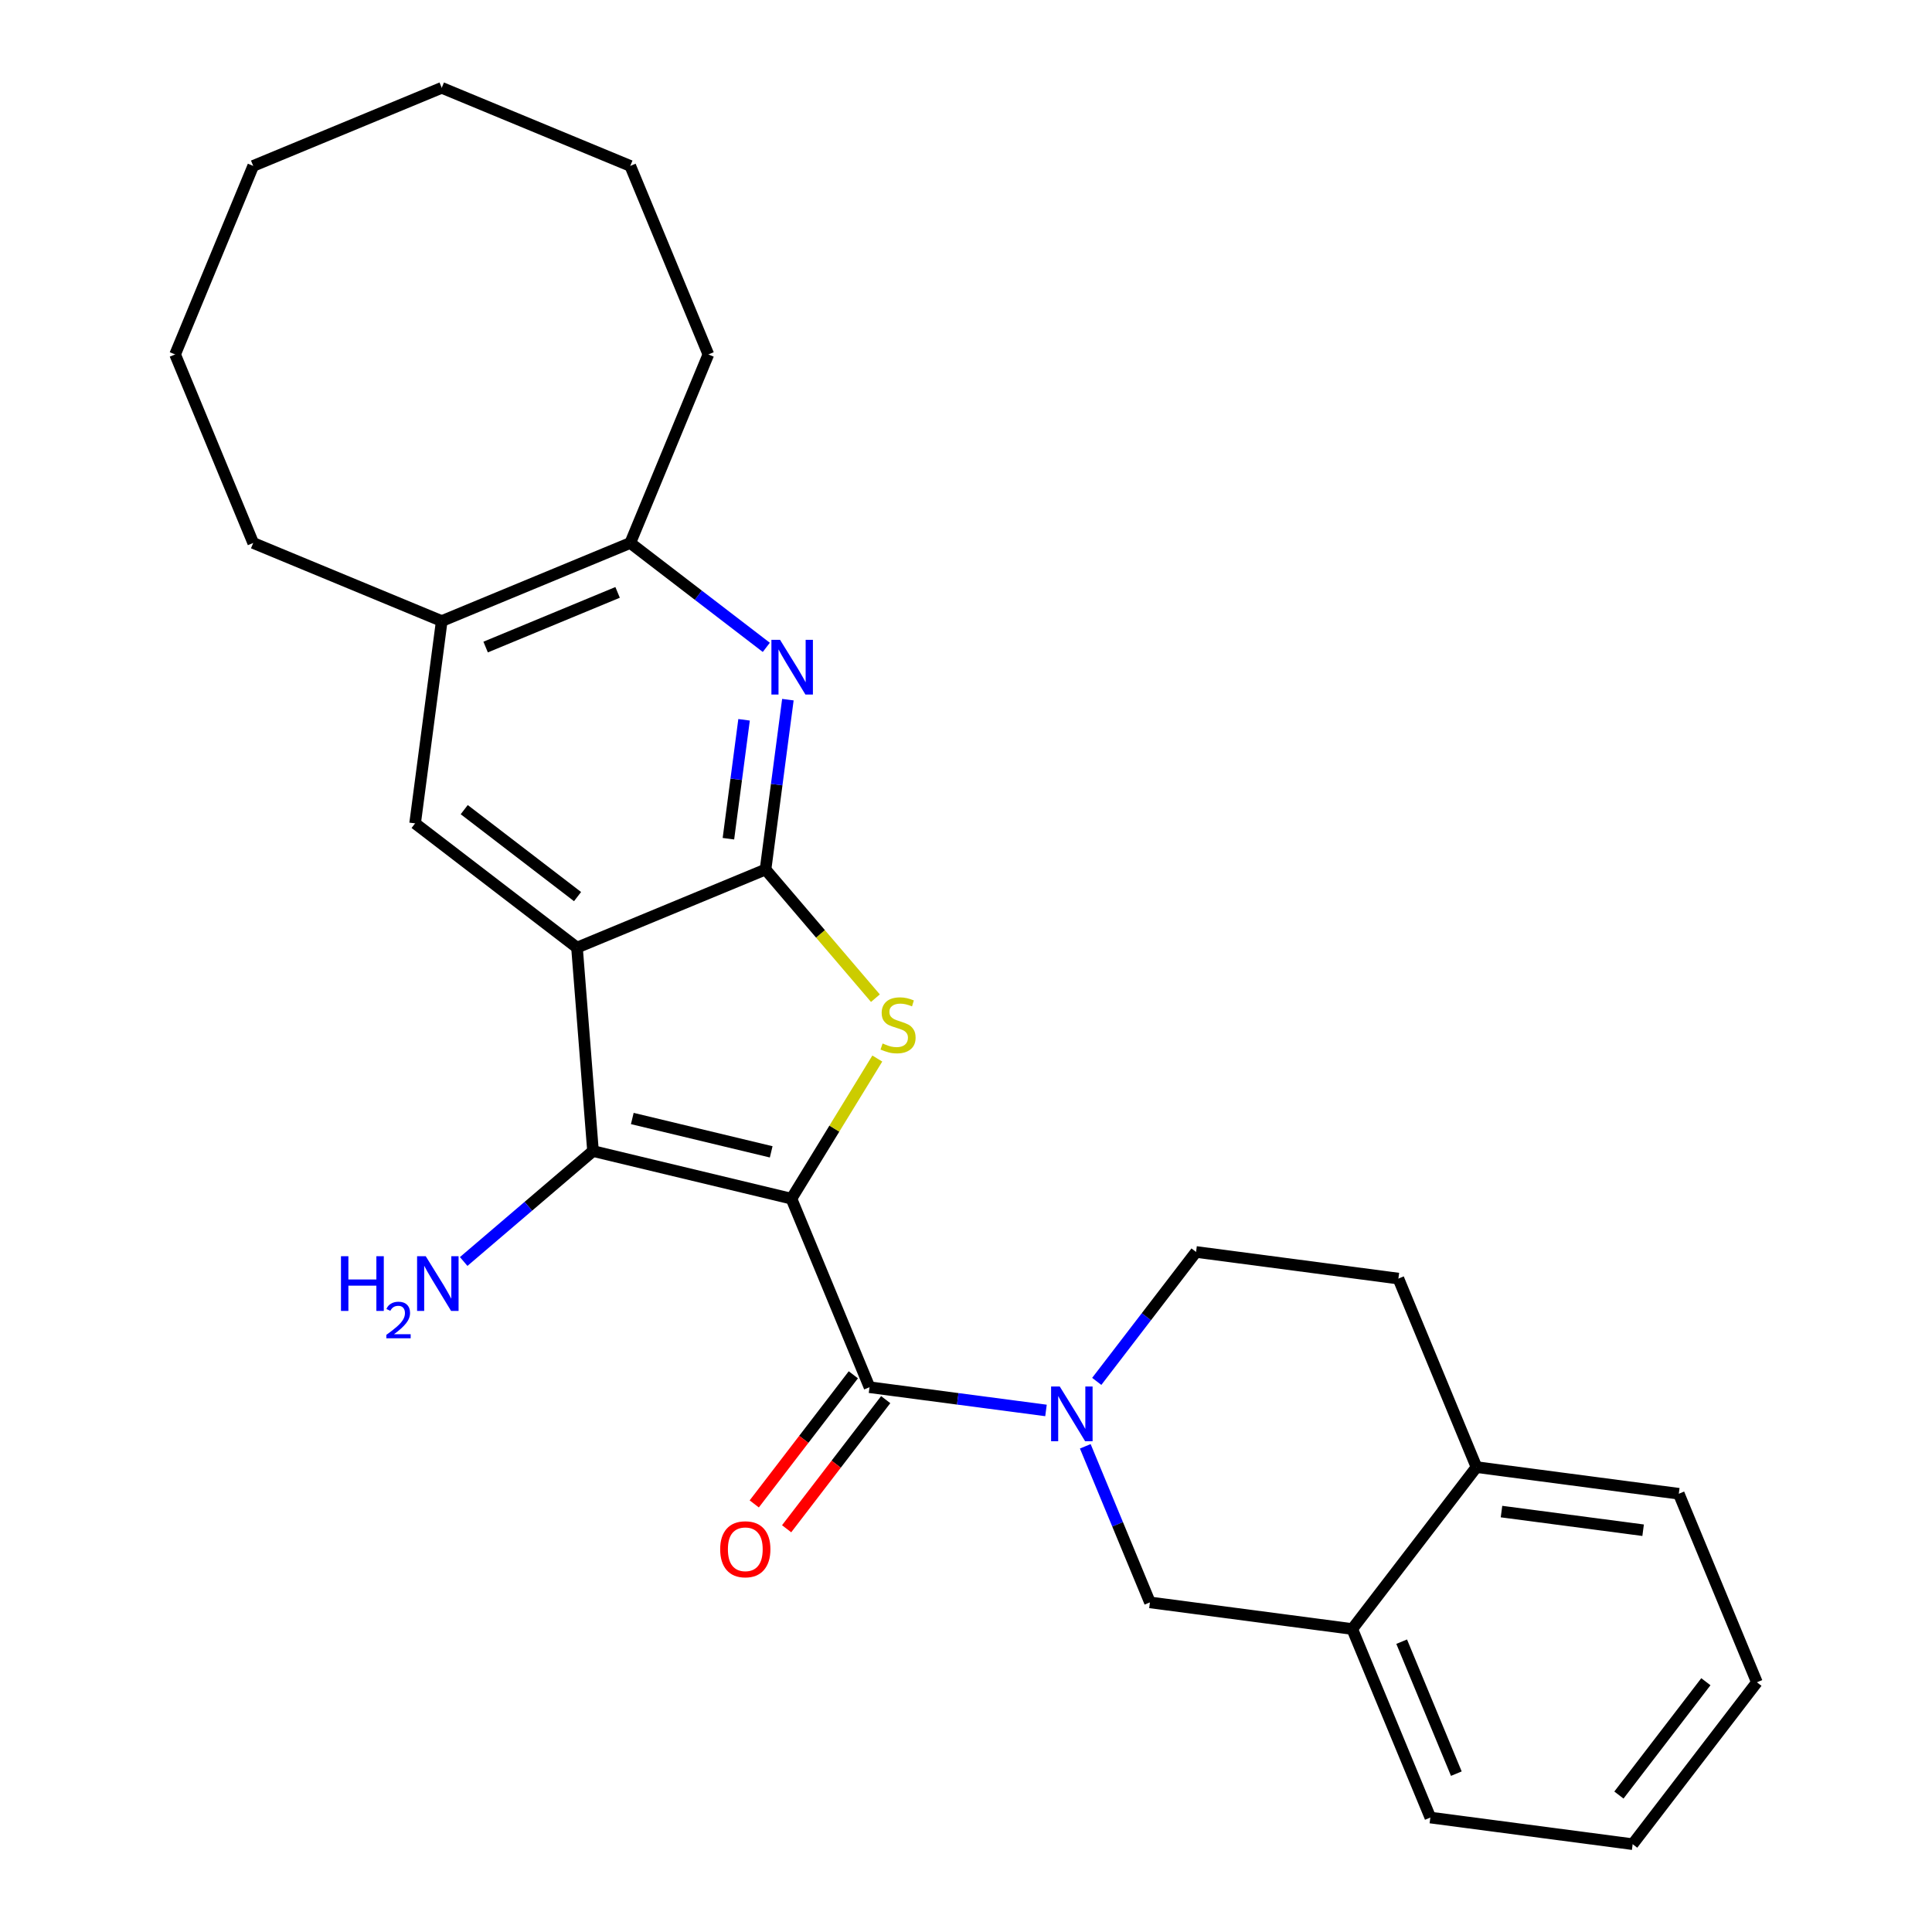 <?xml version='1.0' encoding='iso-8859-1'?>
<svg version='1.1' baseProfile='full'
              xmlns='http://www.w3.org/2000/svg'
                      xmlns:rdkit='http://www.rdkit.org/xml'
                      xmlns:xlink='http://www.w3.org/1999/xlink'
                  xml:space='preserve'
width='1000px' height='1000px' viewBox='0 0 1000 1000'>
<!-- END OF HEADER -->
<rect style='opacity:1.0;fill:#FFFFFF;stroke:none' width='1000' height='1000' x='0' y='0'> </rect>
<path class='bond-1' d='M 409.643,620.436 L 431.869,584.167' style='fill:none;fill-rule:evenodd;stroke:#000000;stroke-width:6px;stroke-linecap:butt;stroke-linejoin:miter;stroke-opacity:1' />
<path class='bond-1' d='M 431.869,584.167 L 454.094,547.898' style='fill:none;fill-rule:evenodd;stroke:#CCCC00;stroke-width:6px;stroke-linecap:butt;stroke-linejoin:miter;stroke-opacity:1' />
<path class='bond-3' d='M 409.643,620.436 L 306.938,595.779' style='fill:none;fill-rule:evenodd;stroke:#000000;stroke-width:6px;stroke-linecap:butt;stroke-linejoin:miter;stroke-opacity:1' />
<path class='bond-3' d='M 399.169,596.196 L 327.275,578.936' style='fill:none;fill-rule:evenodd;stroke:#000000;stroke-width:6px;stroke-linecap:butt;stroke-linejoin:miter;stroke-opacity:1' />
<path class='bond-4' d='M 409.643,620.436 L 450.063,718.019' style='fill:none;fill-rule:evenodd;stroke:#000000;stroke-width:6px;stroke-linecap:butt;stroke-linejoin:miter;stroke-opacity:1' />
<path class='bond-0' d='M 298.651,490.481 L 306.938,595.779' style='fill:none;fill-rule:evenodd;stroke:#000000;stroke-width:6px;stroke-linecap:butt;stroke-linejoin:miter;stroke-opacity:1' />
<path class='bond-7' d='M 298.651,490.481 L 214.854,426.181' style='fill:none;fill-rule:evenodd;stroke:#000000;stroke-width:6px;stroke-linecap:butt;stroke-linejoin:miter;stroke-opacity:1' />
<path class='bond-7' d='M 298.941,464.077 L 240.284,419.067' style='fill:none;fill-rule:evenodd;stroke:#000000;stroke-width:6px;stroke-linecap:butt;stroke-linejoin:miter;stroke-opacity:1' />
<path class='bond-27' d='M 298.651,490.481 L 396.234,450.061' style='fill:none;fill-rule:evenodd;stroke:#000000;stroke-width:6px;stroke-linecap:butt;stroke-linejoin:miter;stroke-opacity:1' />
<path class='bond-2' d='M 453.111,516.654 L 424.672,483.357' style='fill:none;fill-rule:evenodd;stroke:#CCCC00;stroke-width:6px;stroke-linecap:butt;stroke-linejoin:miter;stroke-opacity:1' />
<path class='bond-2' d='M 424.672,483.357 L 396.234,450.061' style='fill:none;fill-rule:evenodd;stroke:#000000;stroke-width:6px;stroke-linecap:butt;stroke-linejoin:miter;stroke-opacity:1' />
<path class='bond-6' d='M 396.234,450.061 L 402.022,406.101' style='fill:none;fill-rule:evenodd;stroke:#000000;stroke-width:6px;stroke-linecap:butt;stroke-linejoin:miter;stroke-opacity:1' />
<path class='bond-6' d='M 402.022,406.101 L 407.809,362.141' style='fill:none;fill-rule:evenodd;stroke:#0000FF;stroke-width:6px;stroke-linecap:butt;stroke-linejoin:miter;stroke-opacity:1' />
<path class='bond-6' d='M 377.027,434.115 L 381.078,403.344' style='fill:none;fill-rule:evenodd;stroke:#000000;stroke-width:6px;stroke-linecap:butt;stroke-linejoin:miter;stroke-opacity:1' />
<path class='bond-6' d='M 381.078,403.344 L 385.129,372.572' style='fill:none;fill-rule:evenodd;stroke:#0000FF;stroke-width:6px;stroke-linecap:butt;stroke-linejoin:miter;stroke-opacity:1' />
<path class='bond-15' d='M 306.938,595.779 L 273.47,624.363' style='fill:none;fill-rule:evenodd;stroke:#000000;stroke-width:6px;stroke-linecap:butt;stroke-linejoin:miter;stroke-opacity:1' />
<path class='bond-15' d='M 273.47,624.363 L 240.002,652.947' style='fill:none;fill-rule:evenodd;stroke:#0000FF;stroke-width:6px;stroke-linecap:butt;stroke-linejoin:miter;stroke-opacity:1' />
<path class='bond-5' d='M 450.063,718.019 L 495.733,724.032' style='fill:none;fill-rule:evenodd;stroke:#000000;stroke-width:6px;stroke-linecap:butt;stroke-linejoin:miter;stroke-opacity:1' />
<path class='bond-5' d='M 495.733,724.032 L 541.403,730.044' style='fill:none;fill-rule:evenodd;stroke:#0000FF;stroke-width:6px;stroke-linecap:butt;stroke-linejoin:miter;stroke-opacity:1' />
<path class='bond-13' d='M 441.684,711.589 L 416.041,745.007' style='fill:none;fill-rule:evenodd;stroke:#000000;stroke-width:6px;stroke-linecap:butt;stroke-linejoin:miter;stroke-opacity:1' />
<path class='bond-13' d='M 416.041,745.007 L 390.399,778.425' style='fill:none;fill-rule:evenodd;stroke:#FF0000;stroke-width:6px;stroke-linecap:butt;stroke-linejoin:miter;stroke-opacity:1' />
<path class='bond-13' d='M 458.443,724.449 L 432.8,757.867' style='fill:none;fill-rule:evenodd;stroke:#000000;stroke-width:6px;stroke-linecap:butt;stroke-linejoin:miter;stroke-opacity:1' />
<path class='bond-13' d='M 432.8,757.867 L 407.158,791.285' style='fill:none;fill-rule:evenodd;stroke:#FF0000;stroke-width:6px;stroke-linecap:butt;stroke-linejoin:miter;stroke-opacity:1' />
<path class='bond-8' d='M 561.742,748.606 L 578.473,788.998' style='fill:none;fill-rule:evenodd;stroke:#0000FF;stroke-width:6px;stroke-linecap:butt;stroke-linejoin:miter;stroke-opacity:1' />
<path class='bond-8' d='M 578.473,788.998 L 595.203,829.389' style='fill:none;fill-rule:evenodd;stroke:#000000;stroke-width:6px;stroke-linecap:butt;stroke-linejoin:miter;stroke-opacity:1' />
<path class='bond-12' d='M 567.675,715.005 L 593.379,681.507' style='fill:none;fill-rule:evenodd;stroke:#0000FF;stroke-width:6px;stroke-linecap:butt;stroke-linejoin:miter;stroke-opacity:1' />
<path class='bond-12' d='M 593.379,681.507 L 619.083,648.009' style='fill:none;fill-rule:evenodd;stroke:#000000;stroke-width:6px;stroke-linecap:butt;stroke-linejoin:miter;stroke-opacity:1' />
<path class='bond-9' d='M 396.64,335.073 L 361.432,308.057' style='fill:none;fill-rule:evenodd;stroke:#0000FF;stroke-width:6px;stroke-linecap:butt;stroke-linejoin:miter;stroke-opacity:1' />
<path class='bond-9' d='M 361.432,308.057 L 326.224,281.041' style='fill:none;fill-rule:evenodd;stroke:#000000;stroke-width:6px;stroke-linecap:butt;stroke-linejoin:miter;stroke-opacity:1' />
<path class='bond-10' d='M 214.854,426.181 L 228.641,321.462' style='fill:none;fill-rule:evenodd;stroke:#000000;stroke-width:6px;stroke-linecap:butt;stroke-linejoin:miter;stroke-opacity:1' />
<path class='bond-11' d='M 595.203,829.389 L 699.923,843.176' style='fill:none;fill-rule:evenodd;stroke:#000000;stroke-width:6px;stroke-linecap:butt;stroke-linejoin:miter;stroke-opacity:1' />
<path class='bond-17' d='M 326.224,281.041 L 366.645,183.458' style='fill:none;fill-rule:evenodd;stroke:#000000;stroke-width:6px;stroke-linecap:butt;stroke-linejoin:miter;stroke-opacity:1' />
<path class='bond-28' d='M 326.224,281.041 L 228.641,321.462' style='fill:none;fill-rule:evenodd;stroke:#000000;stroke-width:6px;stroke-linecap:butt;stroke-linejoin:miter;stroke-opacity:1' />
<path class='bond-28' d='M 319.671,306.621 L 251.363,334.915' style='fill:none;fill-rule:evenodd;stroke:#000000;stroke-width:6px;stroke-linecap:butt;stroke-linejoin:miter;stroke-opacity:1' />
<path class='bond-18' d='M 228.641,321.462 L 131.058,281.041' style='fill:none;fill-rule:evenodd;stroke:#000000;stroke-width:6px;stroke-linecap:butt;stroke-linejoin:miter;stroke-opacity:1' />
<path class='bond-19' d='M 699.923,843.176 L 740.343,940.759' style='fill:none;fill-rule:evenodd;stroke:#000000;stroke-width:6px;stroke-linecap:butt;stroke-linejoin:miter;stroke-opacity:1' />
<path class='bond-19' d='M 725.503,849.729 L 753.797,918.037' style='fill:none;fill-rule:evenodd;stroke:#000000;stroke-width:6px;stroke-linecap:butt;stroke-linejoin:miter;stroke-opacity:1' />
<path class='bond-29' d='M 699.923,843.176 L 764.223,759.379' style='fill:none;fill-rule:evenodd;stroke:#000000;stroke-width:6px;stroke-linecap:butt;stroke-linejoin:miter;stroke-opacity:1' />
<path class='bond-16' d='M 619.083,648.009 L 723.802,661.796' style='fill:none;fill-rule:evenodd;stroke:#000000;stroke-width:6px;stroke-linecap:butt;stroke-linejoin:miter;stroke-opacity:1' />
<path class='bond-14' d='M 764.223,759.379 L 723.802,661.796' style='fill:none;fill-rule:evenodd;stroke:#000000;stroke-width:6px;stroke-linecap:butt;stroke-linejoin:miter;stroke-opacity:1' />
<path class='bond-20' d='M 764.223,759.379 L 868.942,773.166' style='fill:none;fill-rule:evenodd;stroke:#000000;stroke-width:6px;stroke-linecap:butt;stroke-linejoin:miter;stroke-opacity:1' />
<path class='bond-20' d='M 777.173,782.391 L 850.477,792.042' style='fill:none;fill-rule:evenodd;stroke:#000000;stroke-width:6px;stroke-linecap:butt;stroke-linejoin:miter;stroke-opacity:1' />
<path class='bond-22' d='M 366.645,183.458 L 326.224,85.875' style='fill:none;fill-rule:evenodd;stroke:#000000;stroke-width:6px;stroke-linecap:butt;stroke-linejoin:miter;stroke-opacity:1' />
<path class='bond-21' d='M 131.058,281.041 L 90.637,183.458' style='fill:none;fill-rule:evenodd;stroke:#000000;stroke-width:6px;stroke-linecap:butt;stroke-linejoin:miter;stroke-opacity:1' />
<path class='bond-23' d='M 740.343,940.759 L 845.063,954.545' style='fill:none;fill-rule:evenodd;stroke:#000000;stroke-width:6px;stroke-linecap:butt;stroke-linejoin:miter;stroke-opacity:1' />
<path class='bond-24' d='M 868.942,773.166 L 909.363,870.749' style='fill:none;fill-rule:evenodd;stroke:#000000;stroke-width:6px;stroke-linecap:butt;stroke-linejoin:miter;stroke-opacity:1' />
<path class='bond-25' d='M 90.637,183.458 L 131.058,85.875' style='fill:none;fill-rule:evenodd;stroke:#000000;stroke-width:6px;stroke-linecap:butt;stroke-linejoin:miter;stroke-opacity:1' />
<path class='bond-26' d='M 326.224,85.875 L 228.641,45.455' style='fill:none;fill-rule:evenodd;stroke:#000000;stroke-width:6px;stroke-linecap:butt;stroke-linejoin:miter;stroke-opacity:1' />
<path class='bond-30' d='M 845.063,954.545 L 909.363,870.749' style='fill:none;fill-rule:evenodd;stroke:#000000;stroke-width:6px;stroke-linecap:butt;stroke-linejoin:miter;stroke-opacity:1' />
<path class='bond-30' d='M 837.949,929.116 L 882.958,870.458' style='fill:none;fill-rule:evenodd;stroke:#000000;stroke-width:6px;stroke-linecap:butt;stroke-linejoin:miter;stroke-opacity:1' />
<path class='bond-31' d='M 131.058,85.875 L 228.641,45.455' style='fill:none;fill-rule:evenodd;stroke:#000000;stroke-width:6px;stroke-linecap:butt;stroke-linejoin:miter;stroke-opacity:1' />
<path  class='atom-2' d='M 456.831 540.097
Q 457.151 540.217, 458.471 540.777
Q 459.791 541.337, 461.231 541.697
Q 462.711 542.017, 464.151 542.017
Q 466.831 542.017, 468.391 540.737
Q 469.951 539.417, 469.951 537.137
Q 469.951 535.577, 469.151 534.617
Q 468.391 533.657, 467.191 533.137
Q 465.991 532.617, 463.991 532.017
Q 461.471 531.257, 459.951 530.537
Q 458.471 529.817, 457.391 528.297
Q 456.351 526.777, 456.351 524.217
Q 456.351 520.657, 458.751 518.457
Q 461.191 516.257, 465.991 516.257
Q 469.271 516.257, 472.991 517.817
L 472.071 520.897
Q 468.671 519.497, 466.111 519.497
Q 463.351 519.497, 461.831 520.657
Q 460.311 521.777, 460.351 523.737
Q 460.351 525.257, 461.111 526.177
Q 461.911 527.097, 463.031 527.617
Q 464.191 528.137, 466.111 528.737
Q 468.671 529.537, 470.191 530.337
Q 471.711 531.137, 472.791 532.777
Q 473.911 534.377, 473.911 537.137
Q 473.911 541.057, 471.271 543.177
Q 468.671 545.257, 464.311 545.257
Q 461.791 545.257, 459.871 544.697
Q 457.991 544.177, 455.751 543.257
L 456.831 540.097
' fill='#CCCC00'/>
<path  class='atom-6' d='M 548.523 717.646
L 557.803 732.646
Q 558.723 734.126, 560.203 736.806
Q 561.683 739.486, 561.763 739.646
L 561.763 717.646
L 565.523 717.646
L 565.523 745.966
L 561.643 745.966
L 551.683 729.566
Q 550.523 727.646, 549.283 725.446
Q 548.083 723.246, 547.723 722.566
L 547.723 745.966
L 544.043 745.966
L 544.043 717.646
L 548.523 717.646
' fill='#0000FF'/>
<path  class='atom-7' d='M 403.761 331.181
L 413.041 346.181
Q 413.961 347.661, 415.441 350.341
Q 416.921 353.021, 417.001 353.181
L 417.001 331.181
L 420.761 331.181
L 420.761 359.501
L 416.881 359.501
L 406.921 343.101
Q 405.761 341.181, 404.521 338.981
Q 403.321 336.781, 402.961 336.101
L 402.961 359.501
L 399.281 359.501
L 399.281 331.181
L 403.761 331.181
' fill='#0000FF'/>
<path  class='atom-14' d='M 372.764 801.896
Q 372.764 795.096, 376.124 791.296
Q 379.484 787.496, 385.764 787.496
Q 392.044 787.496, 395.404 791.296
Q 398.764 795.096, 398.764 801.896
Q 398.764 808.776, 395.364 812.696
Q 391.964 816.576, 385.764 816.576
Q 379.524 816.576, 376.124 812.696
Q 372.764 808.816, 372.764 801.896
M 385.764 813.376
Q 390.084 813.376, 392.404 810.496
Q 394.764 807.576, 394.764 801.896
Q 394.764 796.336, 392.404 793.536
Q 390.084 790.696, 385.764 790.696
Q 381.444 790.696, 379.084 793.496
Q 376.764 796.296, 376.764 801.896
Q 376.764 807.616, 379.084 810.496
Q 381.444 813.376, 385.764 813.376
' fill='#FF0000'/>
<path  class='atom-16' d='M 176.489 650.215
L 180.329 650.215
L 180.329 662.255
L 194.809 662.255
L 194.809 650.215
L 198.649 650.215
L 198.649 678.535
L 194.809 678.535
L 194.809 665.455
L 180.329 665.455
L 180.329 678.535
L 176.489 678.535
L 176.489 650.215
' fill='#0000FF'/>
<path  class='atom-16' d='M 200.021 677.542
Q 200.708 675.773, 202.345 674.796
Q 203.981 673.793, 206.252 673.793
Q 209.077 673.793, 210.661 675.324
Q 212.245 676.855, 212.245 679.575
Q 212.245 682.347, 210.185 684.934
Q 208.153 687.521, 203.929 690.583
L 212.561 690.583
L 212.561 692.695
L 199.969 692.695
L 199.969 690.927
Q 203.453 688.445, 205.513 686.597
Q 207.598 684.749, 208.601 683.086
Q 209.605 681.423, 209.605 679.707
Q 209.605 677.911, 208.707 676.908
Q 207.809 675.905, 206.252 675.905
Q 204.747 675.905, 203.744 676.512
Q 202.741 677.119, 202.028 678.466
L 200.021 677.542
' fill='#0000FF'/>
<path  class='atom-16' d='M 220.361 650.215
L 229.641 665.215
Q 230.561 666.695, 232.041 669.375
Q 233.521 672.055, 233.601 672.215
L 233.601 650.215
L 237.361 650.215
L 237.361 678.535
L 233.481 678.535
L 223.521 662.135
Q 222.361 660.215, 221.121 658.015
Q 219.921 655.815, 219.561 655.135
L 219.561 678.535
L 215.881 678.535
L 215.881 650.215
L 220.361 650.215
' fill='#0000FF'/>
</svg>
